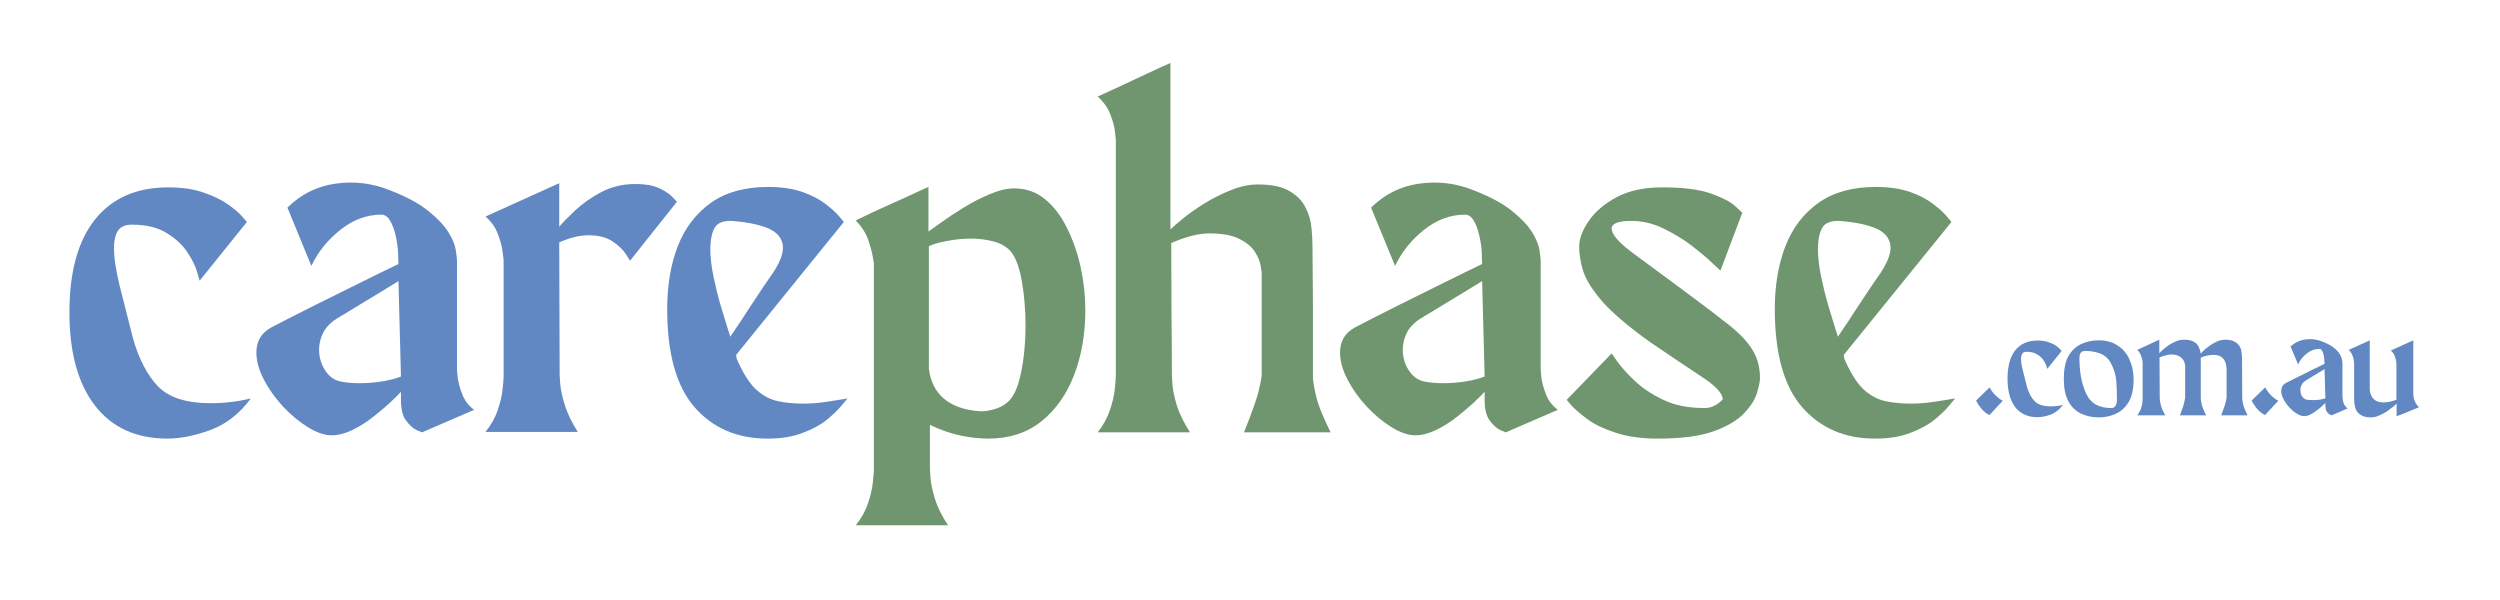 <svg xmlns="http://www.w3.org/2000/svg" xmlns:xlink="http://www.w3.org/1999/xlink" width="250" zoomAndPan="magnify" viewBox="0 0 187.5 45" height="60" preserveAspectRatio="xMidYMid meet"><defs></defs><g id="64e6d6351e"><g style="fill:#6188c2;fill-opacity:1;"><g transform="translate(4.488, 32.396)"><path style="stroke:none" d="M 11.312 -2.156 C 12.332 -2.156 13.336 -2.273 14.328 -2.516 C 13.484 -1.367 12.469 -0.578 11.281 -0.141 C 10.102 0.285 9.035 0.5 8.078 0.5 C 5.734 0.5 3.922 -0.32 2.641 -1.969 C 1.359 -3.625 0.719 -5.957 0.719 -8.969 C 0.719 -12.008 1.359 -14.332 2.641 -15.938 C 3.922 -17.539 5.754 -18.344 8.141 -18.344 C 9.191 -18.344 10.086 -18.207 10.828 -17.938 C 11.578 -17.676 12.18 -17.379 12.641 -17.047 C 13.109 -16.711 13.457 -16.41 13.688 -16.141 C 13.914 -15.879 14.031 -15.75 14.031 -15.75 L 10.484 -11.344 C 10.484 -11.344 10.422 -11.555 10.297 -11.984 C 10.18 -12.422 9.941 -12.91 9.578 -13.453 C 9.223 -14.004 8.707 -14.488 8.031 -14.906 C 7.363 -15.332 6.484 -15.547 5.391 -15.547 C 4.91 -15.547 4.566 -15.395 4.359 -15.094 C 4.16 -14.789 4.062 -14.363 4.062 -13.812 C 4.062 -13.051 4.207 -12.082 4.5 -10.906 C 4.801 -9.738 5.129 -8.445 5.484 -7.031 C 5.922 -5.477 6.547 -4.273 7.359 -3.422 C 8.172 -2.578 9.488 -2.156 11.312 -2.156 Z M 11.312 -2.156 "></path></g></g><g style="fill:#6188c2;fill-opacity:1;"><g transform="translate(18.978, 32.396)"><path style="stroke:none" d="M 15.297 -4.734 C 15.297 -4.617 15.316 -4.379 15.359 -4.016 C 15.41 -3.66 15.523 -3.254 15.703 -2.797 C 15.879 -2.348 16.172 -1.969 16.578 -1.656 L 12.672 0.031 C 12.672 0.031 12.535 -0.023 12.266 -0.141 C 12.004 -0.266 11.742 -0.5 11.484 -0.844 C 11.223 -1.188 11.094 -1.695 11.094 -2.375 L 11.094 -3.016 C 10.926 -2.828 10.656 -2.555 10.281 -2.203 C 9.906 -1.859 9.473 -1.492 8.984 -1.109 C 8.492 -0.723 7.977 -0.398 7.438 -0.141 C 6.906 0.117 6.391 0.25 5.891 0.25 C 5.359 0.25 4.766 0.047 4.109 -0.359 C 3.453 -0.766 2.828 -1.285 2.234 -1.922 C 1.648 -2.555 1.172 -3.234 0.797 -3.953 C 0.43 -4.672 0.25 -5.336 0.25 -5.953 C 0.25 -6.359 0.336 -6.723 0.516 -7.047 C 0.703 -7.367 1 -7.641 1.406 -7.859 C 2.426 -8.391 3.52 -8.945 4.688 -9.531 C 5.863 -10.113 6.988 -10.672 8.062 -11.203 C 9.145 -11.742 10.094 -12.207 10.906 -12.594 C 10.906 -12.789 10.895 -13.094 10.875 -13.5 C 10.852 -13.906 10.789 -14.32 10.688 -14.75 C 10.594 -15.176 10.457 -15.539 10.281 -15.844 C 10.102 -16.145 9.883 -16.297 9.625 -16.297 C 8.52 -16.297 7.492 -15.914 6.547 -15.156 C 5.598 -14.406 4.875 -13.504 4.375 -12.453 L 2.578 -16.828 C 3.609 -17.836 4.816 -18.438 6.203 -18.625 C 7.598 -18.82 8.953 -18.656 10.266 -18.125 C 11.504 -17.645 12.461 -17.129 13.141 -16.578 C 13.828 -16.023 14.328 -15.5 14.641 -15 C 14.953 -14.5 15.141 -14.051 15.203 -13.656 C 15.266 -13.258 15.297 -12.977 15.297 -12.812 C 15.297 -11.375 15.297 -10.023 15.297 -8.766 C 15.297 -7.516 15.297 -6.172 15.297 -4.734 Z M 8 -3.656 C 8.57 -3.656 9.145 -3.703 9.719 -3.797 C 10.301 -3.898 10.758 -4.02 11.094 -4.156 L 10.906 -11.312 C 10.664 -11.164 10.195 -10.879 9.5 -10.453 C 8.812 -10.035 7.738 -9.383 6.281 -8.5 C 5.801 -8.195 5.457 -7.836 5.25 -7.422 C 5.051 -7.016 4.953 -6.598 4.953 -6.172 C 4.953 -5.617 5.098 -5.109 5.391 -4.641 C 5.691 -4.18 6.062 -3.898 6.5 -3.797 C 6.926 -3.703 7.426 -3.656 8 -3.656 Z M 8 -3.656 "></path></g></g><g style="fill:#6188c2;fill-opacity:1;"><g transform="translate(35.943, 32.396)"><path style="stroke:none" d="M 11.703 -18.594 C 12.492 -18.594 13.113 -18.477 13.562 -18.25 C 14.02 -18.02 14.344 -17.797 14.531 -17.578 C 14.727 -17.367 14.828 -17.266 14.828 -17.266 L 11.312 -12.844 C 11.312 -12.844 11.207 -13.004 11 -13.328 C 10.801 -13.648 10.473 -13.969 10.016 -14.281 C 9.555 -14.594 8.957 -14.75 8.219 -14.75 C 7.883 -14.75 7.535 -14.707 7.172 -14.625 C 6.816 -14.539 6.426 -14.406 6 -14.219 L 6.031 -4.266 C 6.031 -4.191 6.047 -3.953 6.078 -3.547 C 6.117 -3.141 6.234 -2.625 6.422 -2 C 6.617 -1.383 6.941 -0.719 7.391 0 L 0.469 0 C 0.895 -0.531 1.203 -1.082 1.391 -1.656 C 1.586 -2.227 1.707 -2.742 1.75 -3.203 C 1.801 -3.672 1.828 -3.988 1.828 -4.156 L 1.828 -12.922 C 1.828 -12.922 1.801 -13.117 1.75 -13.516 C 1.707 -13.91 1.586 -14.359 1.391 -14.859 C 1.203 -15.359 0.895 -15.789 0.469 -16.156 L 6 -18.656 L 6 -15.391 C 6.238 -15.68 6.629 -16.082 7.172 -16.594 C 7.723 -17.113 8.379 -17.578 9.141 -17.984 C 9.91 -18.391 10.766 -18.594 11.703 -18.594 Z M 11.703 -18.594 "></path></g></g><g style="fill:#6188c2;fill-opacity:1;"><g transform="translate(49.32, 32.396)"><path style="stroke:none" d="M 10.906 -2.125 C 11.457 -2.125 12.02 -2.164 12.594 -2.25 C 13.164 -2.332 13.719 -2.422 14.25 -2.516 C 14.176 -2.422 14.004 -2.219 13.734 -1.906 C 13.473 -1.594 13.109 -1.25 12.641 -0.875 C 12.18 -0.508 11.586 -0.191 10.859 0.078 C 10.129 0.359 9.258 0.5 8.25 0.5 C 5.977 0.5 4.156 -0.281 2.781 -1.844 C 1.406 -3.414 0.719 -5.875 0.719 -9.219 C 0.719 -10.988 0.984 -12.562 1.516 -13.938 C 2.055 -15.312 2.883 -16.395 4 -17.188 C 5.113 -17.977 6.547 -18.375 8.297 -18.375 C 9.316 -18.375 10.188 -18.242 10.906 -17.984 C 11.625 -17.723 12.203 -17.414 12.641 -17.062 C 13.086 -16.719 13.422 -16.41 13.641 -16.141 C 13.859 -15.879 13.969 -15.75 13.969 -15.75 L 5.891 -5.781 C 5.891 -5.781 5.895 -5.727 5.906 -5.625 C 5.914 -5.531 5.969 -5.391 6.062 -5.203 C 6.5 -4.242 6.969 -3.547 7.469 -3.109 C 7.969 -2.68 8.504 -2.41 9.078 -2.297 C 9.648 -2.18 10.258 -2.125 10.906 -2.125 Z M 3.953 -13.781 C 3.953 -13.133 4.031 -12.43 4.188 -11.672 C 4.344 -10.922 4.52 -10.203 4.719 -9.516 C 4.926 -8.836 5.098 -8.273 5.234 -7.828 C 5.379 -7.391 5.453 -7.16 5.453 -7.141 C 5.453 -7.141 5.586 -7.344 5.859 -7.75 C 6.141 -8.156 6.461 -8.645 6.828 -9.219 C 7.203 -9.789 7.562 -10.332 7.906 -10.844 C 8.258 -11.363 8.52 -11.742 8.688 -11.984 C 9.281 -12.891 9.504 -13.613 9.359 -14.156 C 9.223 -14.695 8.805 -15.094 8.109 -15.344 C 7.422 -15.594 6.57 -15.754 5.562 -15.828 C 4.938 -15.848 4.516 -15.688 4.297 -15.344 C 4.086 -15 3.973 -14.477 3.953 -13.781 Z M 3.953 -13.781 "></path></g></g><g style="fill:#6188c2;fill-opacity:1;"><g transform="translate(63.743, 32.396)"><path style="stroke:none" d=""></path></g></g><g style="fill:#6f966e;fill-opacity:1;"><g transform="translate(63.743, 32.396)"><path style="stroke:none" d="M 12.344 -18.266 C 13.227 -18.266 14 -17.988 14.656 -17.438 C 15.312 -16.895 15.859 -16.172 16.297 -15.266 C 16.742 -14.367 17.082 -13.391 17.312 -12.328 C 17.539 -11.266 17.656 -10.207 17.656 -9.156 C 17.656 -7.352 17.375 -5.723 16.812 -4.266 C 16.25 -2.805 15.426 -1.645 14.344 -0.781 C 13.27 0.07 11.945 0.5 10.375 0.5 C 9.727 0.5 9.031 0.422 8.281 0.266 C 7.539 0.109 6.781 -0.156 6 -0.531 L 6 2.766 C 6 2.836 6.016 3.078 6.047 3.484 C 6.078 3.891 6.188 4.398 6.375 5.016 C 6.57 5.641 6.898 6.301 7.359 7 L 0.438 7 C 0.863 6.469 1.172 5.914 1.359 5.344 C 1.555 4.77 1.676 4.25 1.719 3.781 C 1.77 3.32 1.797 3.02 1.797 2.875 L 1.797 -12.641 C 1.797 -12.66 1.766 -12.848 1.703 -13.203 C 1.641 -13.566 1.52 -13.992 1.344 -14.484 C 1.164 -14.973 0.863 -15.43 0.438 -15.859 C 0.438 -15.859 0.617 -15.945 0.984 -16.125 C 1.359 -16.312 1.812 -16.523 2.344 -16.766 C 2.883 -17.004 3.426 -17.25 3.969 -17.5 C 4.508 -17.75 4.961 -17.957 5.328 -18.125 C 5.703 -18.289 5.891 -18.375 5.891 -18.375 L 5.891 -15.031 C 6.055 -15.156 6.383 -15.391 6.875 -15.734 C 7.363 -16.086 7.926 -16.457 8.562 -16.844 C 9.195 -17.238 9.848 -17.57 10.516 -17.844 C 11.18 -18.125 11.789 -18.266 12.344 -18.266 Z M 11.812 -2.219 C 12.258 -2.582 12.598 -3.312 12.828 -4.406 C 13.055 -5.508 13.172 -6.688 13.172 -7.938 C 13.172 -9.102 13.082 -10.207 12.906 -11.25 C 12.727 -12.289 12.457 -13.039 12.094 -13.5 C 11.781 -13.875 11.348 -14.133 10.797 -14.281 C 10.254 -14.426 9.691 -14.5 9.109 -14.5 C 8.461 -14.5 7.832 -14.438 7.219 -14.312 C 6.613 -14.195 6.18 -14.066 5.922 -13.922 L 5.922 -4.734 C 6.18 -2.773 7.473 -1.711 9.797 -1.547 C 10.129 -1.547 10.473 -1.598 10.828 -1.703 C 11.191 -1.805 11.52 -1.977 11.812 -2.219 Z M 11.812 -2.219 "></path></g></g><g style="fill:#6f966e;fill-opacity:1;"><g transform="translate(81.891, 32.396)"><path style="stroke:none" d="M 11.406 0.031 C 12.051 -1.57 12.43 -2.66 12.547 -3.234 C 12.672 -3.805 12.734 -4.129 12.734 -4.203 C 12.734 -5.492 12.734 -6.789 12.734 -8.094 C 12.734 -9.395 12.734 -10.691 12.734 -11.984 C 12.734 -12.004 12.707 -12.164 12.656 -12.469 C 12.613 -12.77 12.477 -13.102 12.25 -13.469 C 12.031 -13.844 11.648 -14.172 11.109 -14.453 C 10.566 -14.742 9.805 -14.891 8.828 -14.891 C 8.016 -14.891 7.055 -14.648 5.953 -14.172 C 5.953 -12.523 5.957 -10.863 5.969 -9.188 C 5.988 -7.508 6 -5.859 6 -4.234 C 6 -4.16 6.016 -3.922 6.047 -3.516 C 6.078 -3.109 6.188 -2.594 6.375 -1.969 C 6.57 -1.352 6.898 -0.688 7.359 0.031 L 0.438 0.031 C 0.863 -0.52 1.172 -1.082 1.359 -1.656 C 1.555 -2.227 1.676 -2.754 1.719 -3.234 C 1.77 -3.711 1.797 -4.047 1.797 -4.234 L 1.797 -21.922 C 1.797 -21.922 1.773 -22.109 1.734 -22.484 C 1.703 -22.859 1.586 -23.297 1.391 -23.797 C 1.203 -24.297 0.883 -24.75 0.438 -25.156 C 0.438 -25.156 0.617 -25.238 0.984 -25.406 C 1.359 -25.57 1.812 -25.781 2.344 -26.031 C 2.883 -26.289 3.426 -26.547 3.969 -26.797 C 4.508 -27.047 4.961 -27.254 5.328 -27.422 C 5.703 -27.586 5.891 -27.672 5.891 -27.672 L 5.891 -15.188 C 6.078 -15.375 6.395 -15.648 6.844 -16.016 C 7.301 -16.391 7.844 -16.77 8.469 -17.156 C 9.094 -17.539 9.75 -17.867 10.438 -18.141 C 11.133 -18.422 11.805 -18.562 12.453 -18.562 C 13.461 -18.562 14.242 -18.398 14.797 -18.078 C 15.359 -17.754 15.766 -17.344 16.016 -16.844 C 16.273 -16.352 16.426 -15.844 16.469 -15.312 C 16.52 -14.789 16.547 -14.305 16.547 -13.859 L 16.547 -13.562 C 16.547 -13.188 16.551 -12.629 16.562 -11.891 C 16.57 -11.16 16.578 -10.352 16.578 -9.469 C 16.578 -8.582 16.578 -7.734 16.578 -6.922 C 16.578 -6.109 16.578 -5.438 16.578 -4.906 C 16.578 -4.383 16.578 -4.113 16.578 -4.094 C 16.578 -3.875 16.648 -3.43 16.797 -2.766 C 16.941 -2.098 17.312 -1.164 17.906 0.031 Z M 11.406 0.031 "></path></g></g><g style="fill:#6f966e;fill-opacity:1;"><g transform="translate(100.254, 32.396)"><path style="stroke:none" d="M 15.297 -4.734 C 15.297 -4.617 15.316 -4.379 15.359 -4.016 C 15.41 -3.66 15.523 -3.254 15.703 -2.797 C 15.879 -2.348 16.172 -1.969 16.578 -1.656 L 12.672 0.031 C 12.672 0.031 12.535 -0.023 12.266 -0.141 C 12.004 -0.266 11.742 -0.5 11.484 -0.844 C 11.223 -1.188 11.094 -1.695 11.094 -2.375 L 11.094 -3.016 C 10.926 -2.828 10.656 -2.555 10.281 -2.203 C 9.906 -1.859 9.473 -1.492 8.984 -1.109 C 8.492 -0.723 7.977 -0.398 7.438 -0.141 C 6.906 0.117 6.391 0.25 5.891 0.25 C 5.359 0.25 4.766 0.047 4.109 -0.359 C 3.453 -0.766 2.828 -1.285 2.234 -1.922 C 1.648 -2.555 1.172 -3.234 0.797 -3.953 C 0.43 -4.672 0.25 -5.336 0.25 -5.953 C 0.25 -6.359 0.336 -6.723 0.516 -7.047 C 0.703 -7.367 1 -7.641 1.406 -7.859 C 2.426 -8.391 3.52 -8.945 4.688 -9.531 C 5.863 -10.113 6.988 -10.672 8.062 -11.203 C 9.145 -11.742 10.094 -12.207 10.906 -12.594 C 10.906 -12.789 10.895 -13.094 10.875 -13.5 C 10.852 -13.906 10.789 -14.32 10.688 -14.75 C 10.594 -15.176 10.457 -15.539 10.281 -15.844 C 10.102 -16.145 9.883 -16.297 9.625 -16.297 C 8.52 -16.297 7.492 -15.914 6.547 -15.156 C 5.598 -14.406 4.875 -13.504 4.375 -12.453 L 2.578 -16.828 C 3.609 -17.836 4.816 -18.438 6.203 -18.625 C 7.598 -18.82 8.953 -18.656 10.266 -18.125 C 11.504 -17.645 12.461 -17.129 13.141 -16.578 C 13.828 -16.023 14.328 -15.5 14.641 -15 C 14.953 -14.5 15.141 -14.051 15.203 -13.656 C 15.266 -13.258 15.297 -12.977 15.297 -12.812 C 15.297 -11.375 15.297 -10.023 15.297 -8.766 C 15.297 -7.516 15.297 -6.172 15.297 -4.734 Z M 8 -3.656 C 8.57 -3.656 9.145 -3.703 9.719 -3.797 C 10.301 -3.898 10.758 -4.02 11.094 -4.156 L 10.906 -11.312 C 10.664 -11.164 10.195 -10.879 9.5 -10.453 C 8.812 -10.035 7.738 -9.383 6.281 -8.5 C 5.801 -8.195 5.457 -7.836 5.25 -7.422 C 5.051 -7.016 4.953 -6.598 4.953 -6.172 C 4.953 -5.617 5.098 -5.109 5.391 -4.641 C 5.691 -4.18 6.062 -3.898 6.5 -3.797 C 6.926 -3.703 7.426 -3.656 8 -3.656 Z M 8 -3.656 "></path></g></g><g style="fill:#6f966e;fill-opacity:1;"><g transform="translate(117.219, 32.396)"><path style="stroke:none" d="M 9.219 -10.484 C 10.582 -9.473 11.672 -8.645 12.484 -8 C 13.297 -7.352 13.879 -6.727 14.234 -6.125 C 14.598 -5.531 14.781 -4.828 14.781 -4.016 C 14.781 -3.805 14.707 -3.453 14.562 -2.953 C 14.426 -2.461 14.102 -1.945 13.594 -1.406 C 13.094 -0.875 12.328 -0.422 11.297 -0.047 C 10.273 0.316 8.891 0.5 7.141 0.5 C 5.898 0.5 4.844 0.352 3.969 0.062 C 3.094 -0.219 2.383 -0.555 1.844 -0.953 C 1.312 -1.348 0.914 -1.688 0.656 -1.969 C 0.406 -2.258 0.281 -2.406 0.281 -2.406 L 3.656 -5.891 C 3.656 -5.891 3.797 -5.688 4.078 -5.281 C 4.367 -4.875 4.797 -4.398 5.359 -3.859 C 5.922 -3.316 6.633 -2.836 7.5 -2.422 C 8.363 -2.004 9.379 -1.797 10.547 -1.797 C 11.078 -1.773 11.555 -1.988 11.984 -2.438 C 11.984 -2.875 11.488 -3.422 10.5 -4.078 C 9.508 -4.734 8.195 -5.613 6.562 -6.719 C 4.938 -7.883 3.742 -8.895 2.984 -9.75 C 2.234 -10.613 1.75 -11.375 1.531 -12.031 C 1.32 -12.695 1.219 -13.316 1.219 -13.891 C 1.219 -14.484 1.457 -15.129 1.938 -15.828 C 2.414 -16.523 3.113 -17.117 4.031 -17.609 C 4.957 -18.098 6.086 -18.344 7.422 -18.344 C 9.023 -18.344 10.258 -18.188 11.125 -17.875 C 11.988 -17.562 12.594 -17.242 12.938 -16.922 C 13.281 -16.598 13.453 -16.438 13.453 -16.438 L 11.812 -12.094 C 11.812 -12.094 11.617 -12.273 11.234 -12.641 C 10.848 -13.016 10.336 -13.445 9.703 -13.938 C 9.066 -14.426 8.352 -14.863 7.562 -15.25 C 6.781 -15.633 5.969 -15.828 5.125 -15.828 C 4.145 -15.828 3.656 -15.633 3.656 -15.25 C 3.656 -14.82 4.176 -14.219 5.219 -13.438 C 6.258 -12.664 7.594 -11.68 9.219 -10.484 Z M 9.219 -10.484 "></path></g></g><g style="fill:#6f966e;fill-opacity:1;"><g transform="translate(132.391, 32.396)"><path style="stroke:none" d="M 10.906 -2.125 C 11.457 -2.125 12.02 -2.164 12.594 -2.25 C 13.164 -2.332 13.719 -2.422 14.25 -2.516 C 14.176 -2.422 14.004 -2.219 13.734 -1.906 C 13.473 -1.594 13.109 -1.25 12.641 -0.875 C 12.18 -0.508 11.586 -0.191 10.859 0.078 C 10.129 0.359 9.258 0.5 8.25 0.5 C 5.977 0.5 4.156 -0.281 2.781 -1.844 C 1.406 -3.414 0.719 -5.875 0.719 -9.219 C 0.719 -10.988 0.984 -12.562 1.516 -13.938 C 2.055 -15.312 2.883 -16.395 4 -17.188 C 5.113 -17.977 6.547 -18.375 8.297 -18.375 C 9.316 -18.375 10.188 -18.242 10.906 -17.984 C 11.625 -17.723 12.203 -17.414 12.641 -17.062 C 13.086 -16.719 13.422 -16.41 13.641 -16.141 C 13.859 -15.879 13.969 -15.75 13.969 -15.75 L 5.891 -5.781 C 5.891 -5.781 5.895 -5.727 5.906 -5.625 C 5.914 -5.531 5.969 -5.391 6.062 -5.203 C 6.5 -4.242 6.969 -3.547 7.469 -3.109 C 7.969 -2.68 8.504 -2.41 9.078 -2.297 C 9.648 -2.18 10.258 -2.125 10.906 -2.125 Z M 3.953 -13.781 C 3.953 -13.133 4.031 -12.43 4.188 -11.672 C 4.344 -10.922 4.52 -10.203 4.719 -9.516 C 4.926 -8.836 5.098 -8.273 5.234 -7.828 C 5.379 -7.391 5.453 -7.16 5.453 -7.141 C 5.453 -7.141 5.586 -7.344 5.859 -7.75 C 6.141 -8.156 6.461 -8.645 6.828 -9.219 C 7.203 -9.789 7.562 -10.332 7.906 -10.844 C 8.258 -11.363 8.52 -11.742 8.688 -11.984 C 9.281 -12.891 9.504 -13.613 9.359 -14.156 C 9.223 -14.695 8.805 -15.094 8.109 -15.344 C 7.422 -15.594 6.57 -15.754 5.562 -15.828 C 4.938 -15.848 4.516 -15.688 4.297 -15.344 C 4.086 -15 3.973 -14.477 3.953 -13.781 Z M 3.953 -13.781 "></path></g></g><g style="fill:#6f966e;fill-opacity:1;"><g transform="translate(146.828, 32.396)"><path style="stroke:none" d=""></path></g></g><g style="fill:#6188c2;fill-opacity:1;"><g transform="translate(148.034, 31.133)"><path style="stroke:none" d="M 1.188 -2.078 C 1.312 -1.848 1.453 -1.656 1.609 -1.5 C 1.766 -1.352 1.895 -1.242 2 -1.172 C 2.113 -1.109 2.172 -1.078 2.172 -1.078 L 1.172 0 C 0.941 -0.125 0.754 -0.27 0.609 -0.438 C 0.461 -0.613 0.352 -0.766 0.281 -0.891 C 0.207 -1.023 0.172 -1.094 0.172 -1.094 Z M 1.188 -2.078 "></path></g></g><g style="fill:#6188c2;fill-opacity:1;"><g transform="translate(150.345, 31.133)"><path style="stroke:none" d="M 3.453 -0.656 C 3.766 -0.656 4.07 -0.691 4.375 -0.766 C 4.113 -0.41 3.801 -0.164 3.438 -0.031 C 3.082 0.094 2.758 0.156 2.469 0.156 C 1.75 0.156 1.191 -0.094 0.797 -0.594 C 0.41 -1.102 0.219 -1.816 0.219 -2.734 C 0.219 -3.66 0.41 -4.367 0.797 -4.859 C 1.191 -5.348 1.754 -5.594 2.484 -5.594 C 2.805 -5.594 3.078 -5.551 3.297 -5.469 C 3.523 -5.395 3.711 -5.305 3.859 -5.203 C 4.004 -5.098 4.109 -5.004 4.172 -4.922 C 4.242 -4.848 4.281 -4.812 4.281 -4.812 L 3.203 -3.469 C 3.203 -3.469 3.18 -3.531 3.141 -3.656 C 3.109 -3.789 3.035 -3.941 2.922 -4.109 C 2.816 -4.273 2.66 -4.422 2.453 -4.547 C 2.242 -4.68 1.973 -4.75 1.641 -4.75 C 1.492 -4.75 1.391 -4.703 1.328 -4.609 C 1.266 -4.516 1.234 -4.383 1.234 -4.219 C 1.234 -3.977 1.281 -3.68 1.375 -3.328 C 1.469 -2.973 1.566 -2.578 1.672 -2.141 C 1.805 -1.672 2 -1.305 2.25 -1.047 C 2.5 -0.785 2.898 -0.656 3.453 -0.656 Z M 3.453 -0.656 "></path></g></g><g style="fill:#6188c2;fill-opacity:1;"><g transform="translate(154.583, 31.133)"><path style="stroke:none" d="M 2.812 -5.609 C 3.395 -5.609 3.879 -5.473 4.266 -5.203 C 4.66 -4.941 4.953 -4.586 5.141 -4.141 C 5.336 -3.703 5.438 -3.207 5.438 -2.656 C 5.438 -1.969 5.316 -1.414 5.078 -1 C 4.836 -0.594 4.52 -0.297 4.125 -0.109 C 3.727 0.078 3.289 0.172 2.812 0.172 C 2.344 0.172 1.906 0.078 1.5 -0.109 C 1.102 -0.297 0.785 -0.602 0.547 -1.031 C 0.316 -1.457 0.203 -2.02 0.203 -2.719 C 0.203 -3.438 0.316 -4.004 0.547 -4.422 C 0.785 -4.836 1.102 -5.141 1.5 -5.328 C 1.906 -5.516 2.344 -5.609 2.812 -5.609 Z M 4.188 -1.172 C 4.188 -1.629 4.172 -2.082 4.141 -2.531 C 4.109 -2.977 3.984 -3.41 3.766 -3.828 C 3.578 -4.211 3.305 -4.473 2.953 -4.609 C 2.609 -4.742 2.234 -4.812 1.828 -4.812 C 1.66 -4.812 1.539 -4.766 1.469 -4.672 C 1.406 -4.578 1.375 -4.441 1.375 -4.266 C 1.375 -3.805 1.41 -3.352 1.484 -2.906 C 1.555 -2.469 1.688 -2.039 1.875 -1.625 C 2.051 -1.238 2.301 -0.957 2.625 -0.781 C 2.945 -0.613 3.316 -0.531 3.734 -0.531 C 3.867 -0.52 3.977 -0.566 4.062 -0.672 C 4.145 -0.785 4.188 -0.953 4.188 -1.172 Z M 4.188 -1.172 "></path></g></g><g style="fill:#6188c2;fill-opacity:1;"><g transform="translate(160.136, 31.133)"><path style="stroke:none" d="M 6.453 0.016 C 6.641 -0.473 6.754 -0.805 6.797 -0.984 C 6.836 -1.172 6.859 -1.273 6.859 -1.297 L 6.859 -3.438 C 6.859 -3.5 6.848 -3.586 6.828 -3.703 C 6.816 -3.816 6.781 -3.938 6.719 -4.062 C 6.664 -4.188 6.57 -4.289 6.438 -4.375 C 6.312 -4.469 6.125 -4.516 5.875 -4.516 C 5.551 -4.516 5.234 -4.445 4.922 -4.312 L 4.922 -1.266 C 4.922 -1.191 4.941 -1.051 4.984 -0.844 C 5.023 -0.633 5.141 -0.348 5.328 0.016 L 3.359 0.016 C 3.547 -0.473 3.656 -0.805 3.688 -0.984 C 3.727 -1.172 3.75 -1.273 3.75 -1.297 L 3.75 -3.688 C 3.75 -3.688 3.742 -3.727 3.734 -3.812 C 3.723 -3.895 3.688 -3.992 3.625 -4.109 C 3.562 -4.223 3.457 -4.32 3.312 -4.406 C 3.164 -4.5 2.961 -4.547 2.703 -4.547 C 2.586 -4.547 2.457 -4.523 2.312 -4.484 C 2.164 -4.453 2.004 -4.398 1.828 -4.328 L 1.844 -1.297 C 1.844 -1.273 1.848 -1.203 1.859 -1.078 C 1.879 -0.953 1.914 -0.789 1.969 -0.594 C 2.031 -0.406 2.129 -0.203 2.266 0.016 L 0.156 0.016 C 0.281 -0.148 0.375 -0.32 0.438 -0.5 C 0.5 -0.676 0.535 -0.832 0.547 -0.969 C 0.555 -1.113 0.562 -1.211 0.562 -1.266 C 0.562 -1.703 0.562 -2.141 0.562 -2.578 C 0.562 -3.023 0.562 -3.469 0.562 -3.906 C 0.562 -3.906 0.555 -3.961 0.547 -4.078 C 0.535 -4.191 0.5 -4.32 0.438 -4.469 C 0.383 -4.625 0.289 -4.766 0.156 -4.891 C 0.156 -4.891 0.211 -4.914 0.328 -4.969 C 0.441 -5.02 0.578 -5.082 0.734 -5.156 C 0.898 -5.238 1.066 -5.316 1.234 -5.391 C 1.398 -5.473 1.535 -5.535 1.641 -5.578 C 1.754 -5.629 1.812 -5.656 1.812 -5.656 L 1.812 -4.641 C 1.863 -4.691 1.945 -4.773 2.062 -4.891 C 2.188 -5.004 2.332 -5.117 2.5 -5.234 C 2.676 -5.348 2.863 -5.445 3.062 -5.531 C 3.258 -5.613 3.461 -5.656 3.672 -5.656 C 3.984 -5.656 4.227 -5.602 4.406 -5.5 C 4.582 -5.395 4.707 -5.258 4.781 -5.094 C 4.852 -4.938 4.895 -4.773 4.906 -4.609 C 4.938 -4.641 5.008 -4.711 5.125 -4.828 C 5.238 -4.941 5.383 -5.062 5.562 -5.188 C 5.738 -5.312 5.926 -5.422 6.125 -5.516 C 6.332 -5.609 6.547 -5.656 6.766 -5.656 C 7.066 -5.656 7.301 -5.602 7.469 -5.5 C 7.645 -5.406 7.77 -5.285 7.844 -5.141 C 7.926 -4.992 7.973 -4.836 7.984 -4.672 C 8.004 -4.516 8.016 -4.367 8.016 -4.234 L 8.031 -1.266 C 8.031 -1.191 8.051 -1.051 8.094 -0.844 C 8.133 -0.633 8.25 -0.348 8.438 0.016 Z M 6.453 0.016 "></path></g></g><g style="fill:#6188c2;fill-opacity:1;"><g transform="translate(168.701, 31.133)"><path style="stroke:none" d="M 1.188 -2.078 C 1.312 -1.848 1.453 -1.656 1.609 -1.5 C 1.766 -1.352 1.895 -1.242 2 -1.172 C 2.113 -1.109 2.172 -1.078 2.172 -1.078 L 1.172 0 C 0.941 -0.125 0.754 -0.27 0.609 -0.438 C 0.461 -0.613 0.352 -0.766 0.281 -0.891 C 0.207 -1.023 0.172 -1.094 0.172 -1.094 Z M 1.188 -2.078 "></path></g></g><g style="fill:#6188c2;fill-opacity:1;"><g transform="translate(171.012, 31.133)"><path style="stroke:none" d="M 4.672 -1.453 C 4.672 -1.41 4.676 -1.332 4.688 -1.219 C 4.695 -1.113 4.727 -0.988 4.781 -0.844 C 4.844 -0.707 4.938 -0.594 5.062 -0.5 L 3.859 0.016 C 3.859 0.016 3.816 0 3.734 -0.031 C 3.66 -0.07 3.582 -0.145 3.5 -0.25 C 3.426 -0.363 3.391 -0.52 3.391 -0.719 L 3.391 -0.922 C 3.336 -0.859 3.254 -0.773 3.141 -0.672 C 3.023 -0.566 2.891 -0.457 2.734 -0.344 C 2.586 -0.227 2.43 -0.129 2.266 -0.047 C 2.109 0.035 1.953 0.078 1.797 0.078 C 1.641 0.078 1.457 0.016 1.25 -0.109 C 1.051 -0.234 0.863 -0.391 0.688 -0.578 C 0.508 -0.773 0.363 -0.984 0.25 -1.203 C 0.133 -1.422 0.078 -1.625 0.078 -1.812 C 0.078 -1.938 0.102 -2.047 0.156 -2.141 C 0.207 -2.242 0.297 -2.332 0.422 -2.406 C 0.734 -2.562 1.066 -2.727 1.422 -2.906 C 1.785 -3.082 2.129 -3.254 2.453 -3.422 C 2.785 -3.586 3.078 -3.727 3.328 -3.844 C 3.328 -3.906 3.32 -3.992 3.312 -4.109 C 3.312 -4.234 3.297 -4.363 3.266 -4.5 C 3.234 -4.633 3.191 -4.742 3.141 -4.828 C 3.086 -4.922 3.02 -4.969 2.938 -4.969 C 2.602 -4.969 2.289 -4.852 2 -4.625 C 1.707 -4.395 1.488 -4.117 1.344 -3.797 L 0.781 -5.141 C 1.102 -5.441 1.473 -5.617 1.891 -5.672 C 2.316 -5.734 2.727 -5.688 3.125 -5.531 C 3.508 -5.383 3.805 -5.227 4.016 -5.062 C 4.223 -4.895 4.375 -4.734 4.469 -4.578 C 4.562 -4.422 4.617 -4.281 4.641 -4.156 C 4.66 -4.039 4.672 -3.957 4.672 -3.906 C 4.672 -3.469 4.672 -3.055 4.672 -2.672 C 4.672 -2.297 4.672 -1.891 4.672 -1.453 Z M 2.438 -1.125 C 2.613 -1.125 2.789 -1.133 2.969 -1.156 C 3.145 -1.188 3.285 -1.223 3.391 -1.266 L 3.328 -3.453 C 3.254 -3.41 3.109 -3.32 2.891 -3.188 C 2.68 -3.062 2.359 -2.863 1.922 -2.594 C 1.773 -2.5 1.672 -2.391 1.609 -2.266 C 1.547 -2.141 1.516 -2.016 1.516 -1.891 C 1.516 -1.711 1.555 -1.551 1.641 -1.406 C 1.734 -1.27 1.848 -1.188 1.984 -1.156 C 2.109 -1.133 2.258 -1.125 2.438 -1.125 Z M 2.438 -1.125 "></path></g></g><g style="fill:#6188c2;fill-opacity:1;"><g transform="translate(176.028, 31.133)"><path style="stroke:none" d="M 5.391 -0.609 C 5.391 -0.598 5.332 -0.566 5.219 -0.516 C 5.102 -0.473 4.961 -0.414 4.797 -0.344 C 4.641 -0.281 4.477 -0.211 4.312 -0.141 C 4.145 -0.078 4.004 -0.023 3.891 0.016 C 3.773 0.066 3.719 0.094 3.719 0.094 L 3.719 -0.859 C 3.664 -0.805 3.57 -0.723 3.438 -0.609 C 3.301 -0.504 3.145 -0.391 2.969 -0.266 C 2.801 -0.148 2.613 -0.051 2.406 0.031 C 2.207 0.125 2.008 0.172 1.812 0.172 L 1.797 0.172 C 1.492 0.172 1.254 0.117 1.078 0.016 C 0.91 -0.078 0.785 -0.195 0.703 -0.344 C 0.629 -0.488 0.582 -0.645 0.562 -0.812 C 0.539 -0.977 0.531 -1.129 0.531 -1.266 L 0.531 -3.891 C 0.531 -3.891 0.523 -3.945 0.516 -4.062 C 0.504 -4.176 0.469 -4.312 0.406 -4.469 C 0.352 -4.625 0.258 -4.766 0.125 -4.891 L 1.703 -5.609 L 1.703 -1.938 C 1.703 -1.938 1.707 -1.883 1.719 -1.781 C 1.727 -1.688 1.766 -1.57 1.828 -1.438 C 1.891 -1.312 1.992 -1.195 2.141 -1.094 C 2.285 -1 2.492 -0.953 2.766 -0.953 C 2.891 -0.953 3.031 -0.969 3.188 -1 C 3.344 -1.031 3.516 -1.082 3.703 -1.156 L 3.703 -3.844 C 3.703 -3.844 3.695 -3.898 3.688 -4.016 C 3.676 -4.129 3.641 -4.266 3.578 -4.422 C 3.523 -4.578 3.426 -4.719 3.281 -4.844 L 4.969 -5.609 L 4.969 -1.578 C 4.969 -1.578 4.973 -1.52 4.984 -1.406 C 4.992 -1.301 5.031 -1.172 5.094 -1.016 C 5.156 -0.859 5.254 -0.723 5.391 -0.609 Z M 5.391 -0.609 "></path></g></g><g style="fill:#6188c2;fill-opacity:1;"><g transform="translate(181.561, 31.133)"><path style="stroke:none" d=""></path></g></g></g></svg>